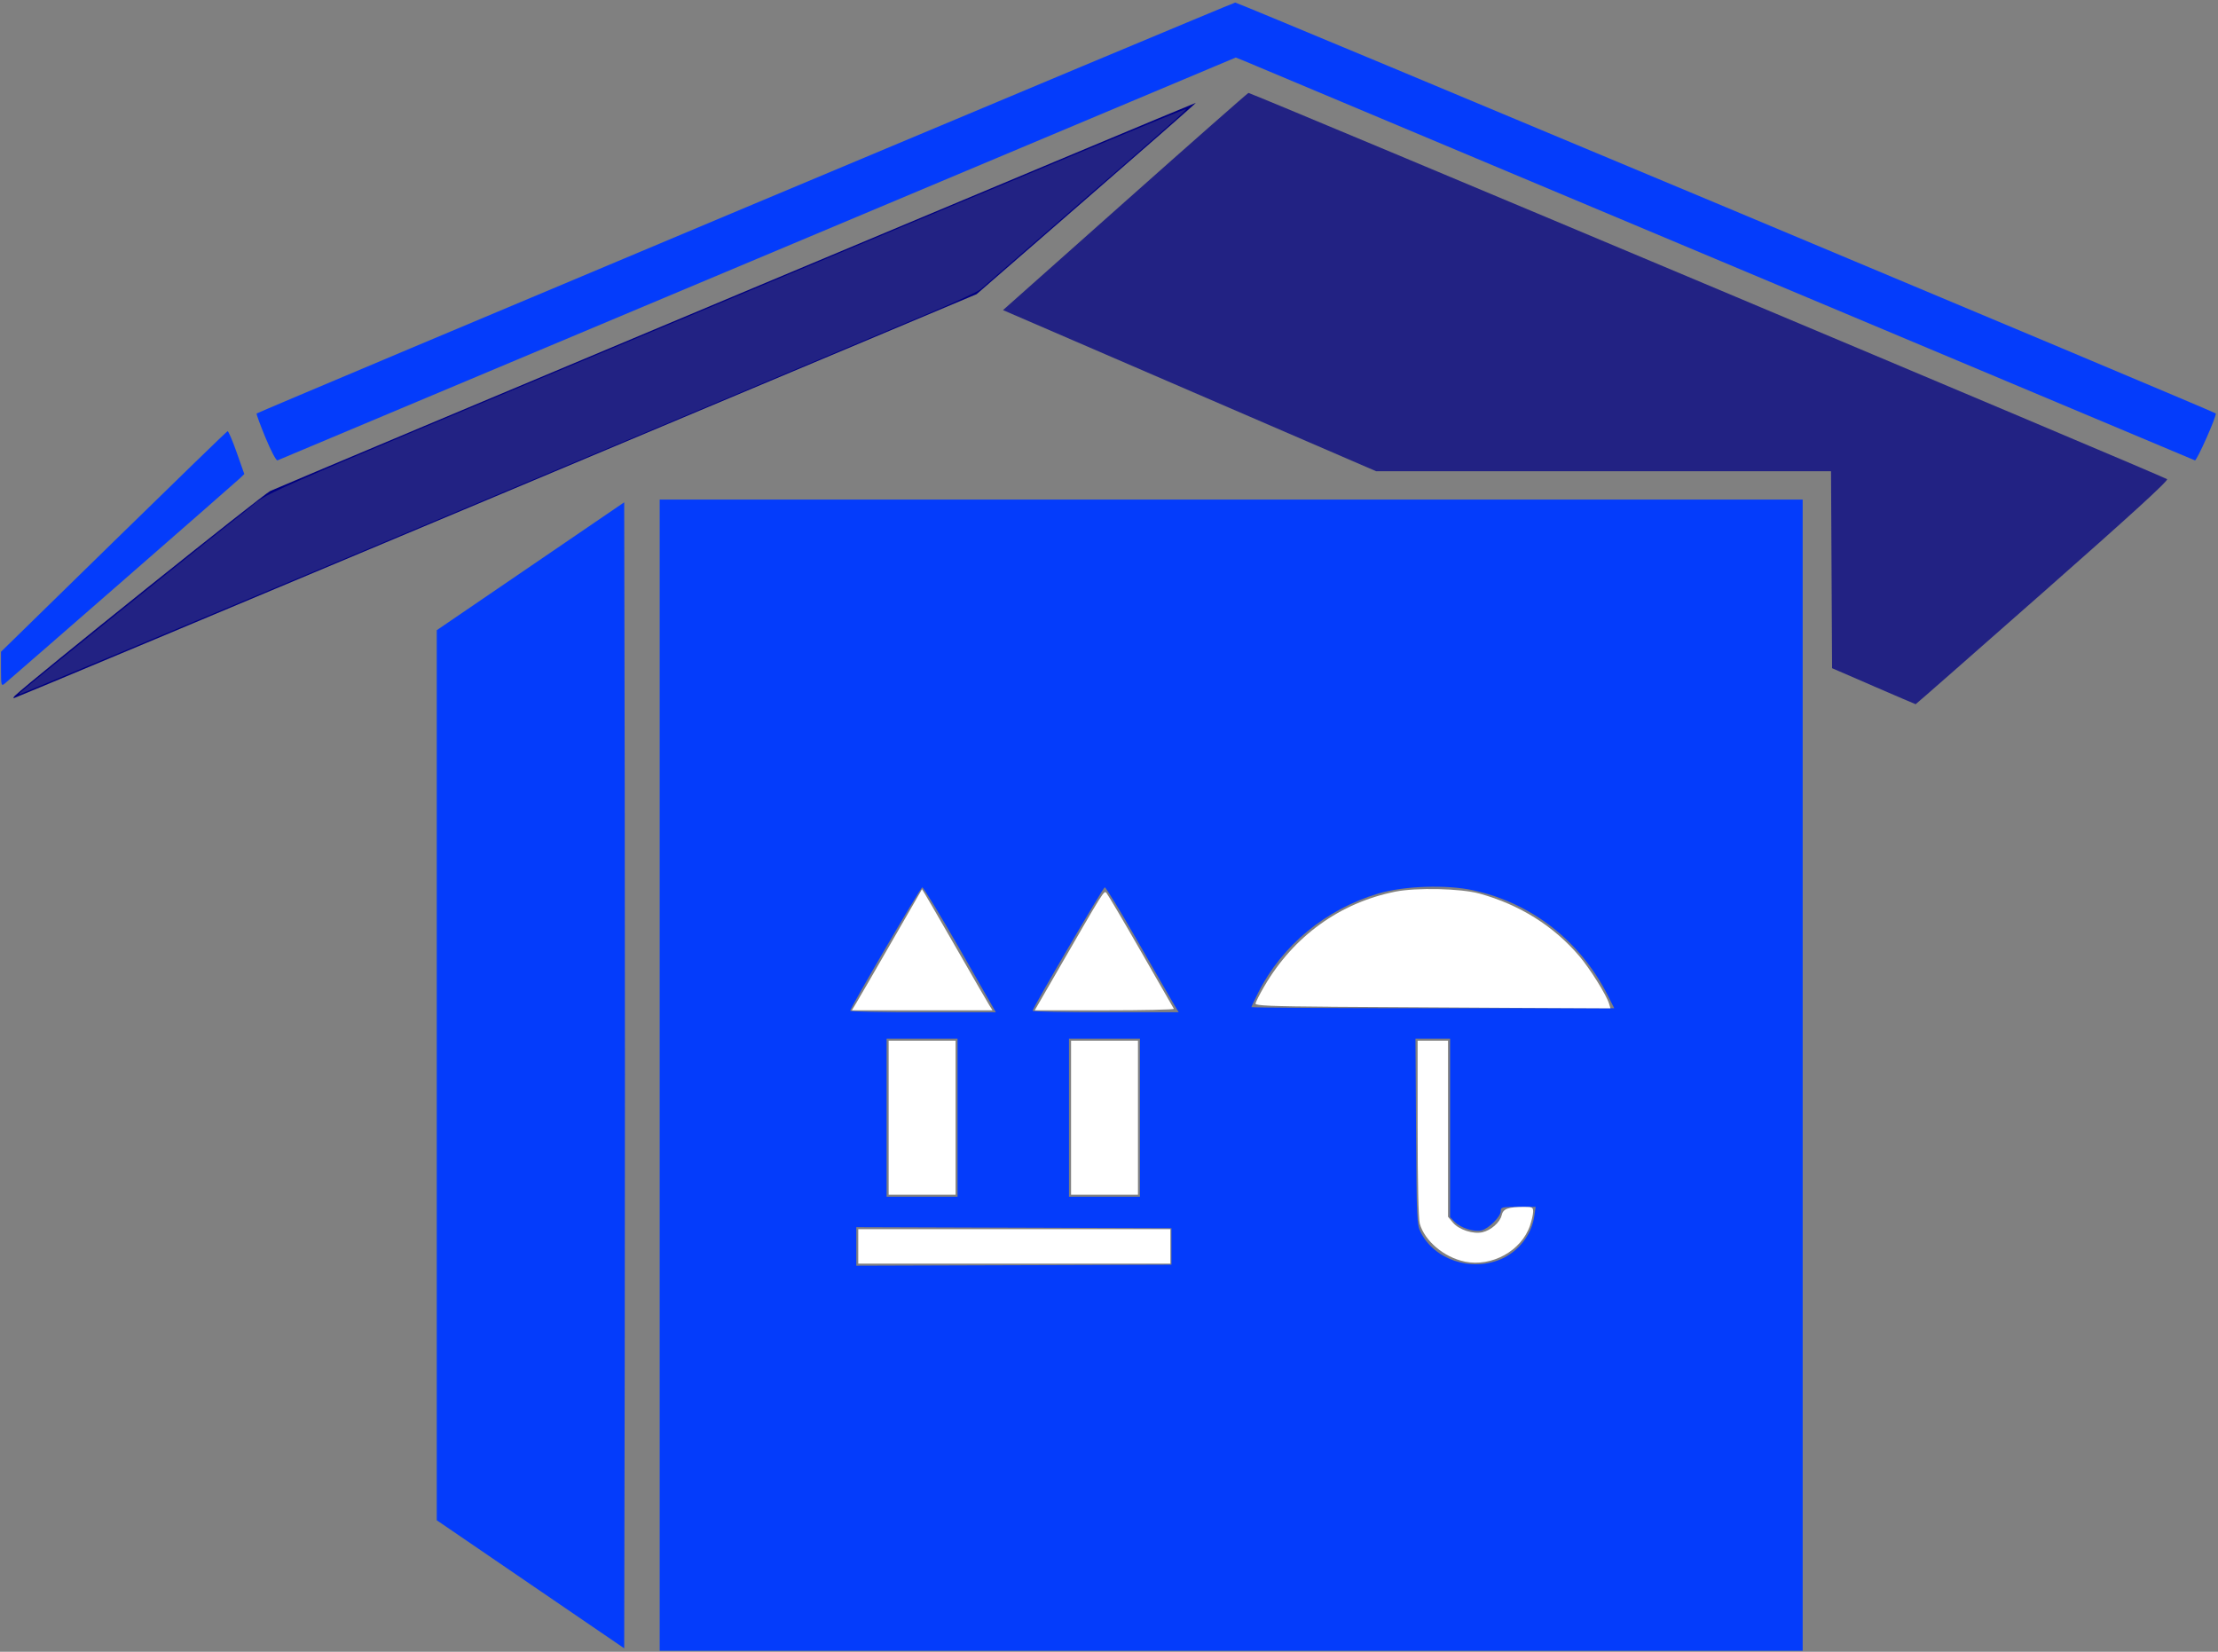 <?xml version="1.0" encoding="UTF-8" standalone="no"?>
<svg
   width="47"
   height="35"
   viewBox="0 0 47 35"
   fill="none"
   version="1.1"
   id="svg11"
   sodipodi:docname="airtro_ics4_blueonblue.svg"
   inkscape:version="1.4 (86a8ad7, 2024-10-11)"
   xmlns:inkscape="http://www.inkscape.org/namespaces/inkscape"
   xmlns:sodipodi="http://sodipodi.sourceforge.net/DTD/sodipodi-0.dtd"
   xmlns="http://www.w3.org/2000/svg"
   xmlns:svg="http://www.w3.org/2000/svg">
  <rect x="0" y="0" width="47" height="35" fill="#808080" stroke="none"/>
  <sodipodi:namedview
     id="namedview11"
     pagecolor="#ffffff"
     bordercolor="#000000"
     borderopacity="0.25"
     inkscape:showpageshadow="2"
     inkscape:pageopacity="0.0"
     inkscape:pagecheckerboard="0"
     inkscape:deskcolor="#d1d1d1"
     inkscape:zoom="23.285714"
     inkscape:cx="23.51227"
     inkscape:cy="17.5"
     inkscape:window-width="1920"
     inkscape:window-height="1017"
     inkscape:window-x="1912"
     inkscape:window-y="388"
     inkscape:window-maximized="1"
     inkscape:current-layer="svg11" />
  <g
     clip-path="url(#clip0_259_32078)"
     id="g11"
     style="display:none">
    <path
       d="M 13.287,35 9.25,32.24 V 13.328 l 4.037,-2.754 z"
       fill="#ff7d44"
       id="path1" />
    <path
       d="M 47.001,8.75 26.198,0.006 V 0 H 26.192 26.186 V 0.006 L 5.383,8.75 5.822,9.803 26.192,1.242 46.562,9.803 Z"
       fill="#ff7d44"
       id="path2" />
    <path
       d="M 20.709,6.255 0,14.958 5.552,10.445 25.553,2.048 Z"
       fill="#1c3f39"
       id="path3" />
    <path
       d="M 5.207,10.062 4.85,9.056 0,13.793 v 0.818 z"
       fill="#ff7d44"
       id="path4" />
    <path
       d="M 26.46,1.906 21.207,6.579 29.181,10.021 h 9.588 v 4.143 l 1.837,0.794 5.435,-4.79 z"
       fill="#1c3f39"
       id="path5" />
    <path
       d="M 38.219,10.574 H 13.965 V 35 h 24.255 z"
       fill="#ff7d44"
       id="path6" />
    <path
       d="m 24.804,26.038 h -6.646 v 0.747 h 6.646 z"
       fill="#1c3f39"
       id="path7" />
    <path
       d="m 18.813,22.049 h 1.462 v 3.295 h -1.462 z m 0.731,-3.26 -1.533,2.654 h 3.06 z"
       fill="#1c3f39"
       id="path8" />
    <path
       d="m 22.68,22.049 h 1.462 v 3.295 h -1.462 z m 0.731,-3.26 -1.533,2.654 h 3.06 z"
       fill="#1c3f39"
       id="path9" />
    <path
       d="m 34.172,21.366 c -0.614,-1.512 -2.094,-2.577 -3.82,-2.577 -1.726,0 -3.2,1.065 -3.82,2.577 z"
       fill="#1c3f39"
       id="path10" />
    <path
       d="m 31.305,26.78 c -0.638,0 -1.287,-0.412 -1.293,-1.189 0,-0.653 0,-3.554 0,-3.554 h 0.679 c 0,0 0,2.901 0,3.554 0,0.506 0.591,0.512 0.614,0.512 0.164,0 0.526,-0.135 0.526,-0.53 h 0.679 c 0.006,0.747 -0.626,1.206 -1.205,1.206 z"
       fill="#1c3f39"
       id="path11" />
  </g>
  <defs
     id="defs11">
    <clipPath
       id="clip0_259_32078">
      <rect
         width="47"
         height="35"
         fill="white"
         id="rect11" />
    </clipPath>
  </defs>
  <path
     style="fill:#043cfb;fill-opacity:1;stroke-width:0.043"
     d="M 5.627,9.277 C 5.514,9.003 5.429,8.772 5.438,8.762 5.473,8.728 26.113,0.06 26.175,0.054 26.226,0.049 46.902,8.713 46.952,8.76 46.984,8.791 46.551,9.77 46.511,9.755 46.486,9.746 41.973,7.849 36.482,5.541 30.99,3.232 26.427,1.316 26.342,1.281 L 26.186,1.219 16.056,5.478 C 10.485,7.82 5.905,9.745 5.88,9.755 5.853,9.766 5.743,9.556 5.627,9.277 Z"
     id="path24" />
  <path
     style="fill:#043cfb;fill-opacity:1;stroke-width:0.043"
     d="M 0.021,14.179 V 13.811 L 2.406,11.479 c 1.312,-1.283 2.399,-2.337 2.416,-2.342 0.017,-0.006 0.104,0.196 0.193,0.449 l 0.162,0.459 -0.098,0.094 c -0.103,0.099 -4.857,4.248 -4.984,4.35 -0.068,0.055 -0.074,0.033 -0.074,-0.309 z"
     id="path25" />
  <path
     style="fill:#043cfb;fill-opacity:1;stroke-width:0.043"
     d="M 11.241,33.571 9.255,32.214 v -9.43 -9.43 l 1.986,-1.355 1.986,-1.355 0.011,6.069 c 0.006,3.338 0.006,8.801 0,12.141 l -0.011,6.073 z"
     id="path26" />
  <path
     style="fill:#043cfb;fill-opacity:1;stroke-width:0.043"
     d="M 13.979,22.782 V 10.586 h 12.11 12.11 V 22.782 34.979 H 26.089 13.979 Z m 10.844,3.629 V 26.025 l -3.339,-0.011 -3.339,-0.011 v 0.409 0.409 l 3.339,-0.011 3.339,-0.011 z m 6.979,0.272 c 0.373,-0.16 0.651,-0.515 0.709,-0.906 l 0.03,-0.203 H 32.171 c -0.347,0 -0.37,0.005 -0.37,0.09 0,0.116 -0.252,0.368 -0.405,0.407 -0.156,0.039 -0.439,-0.049 -0.566,-0.176 l -0.102,-0.102 v -1.892 -1.892 h -0.367 -0.367 l 0.012,1.965 c 0.012,1.843 0.018,1.975 0.096,2.132 0.29,0.585 1.065,0.848 1.699,0.577 z M 20.291,23.684 v -1.675 h -0.752 -0.752 v 1.675 1.675 h 0.752 0.752 z m 3.865,0 v -1.675 h -0.752 -0.752 v 1.675 1.675 h 0.752 0.752 z M 20.343,20.121 c -0.418,-0.731 -0.778,-1.324 -0.801,-1.318 -0.041,0.012 -1.525,2.555 -1.526,2.615 -3.57e-4,0.018 0.694,0.032 1.543,0.032 h 1.544 z m 4.525,1.147 c -0.06,-0.1 -0.404,-0.699 -0.765,-1.33 -0.36,-0.631 -0.673,-1.142 -0.693,-1.136 -0.039,0.012 -1.528,2.559 -1.529,2.616 -3.6e-4,0.018 0.696,0.032 1.548,0.032 h 1.548 z m 9.203,-0.172 c -0.582,-1.153 -1.604,-1.955 -2.843,-2.229 -0.57,-0.126 -1.477,-0.096 -2.022,0.067 -1.114,0.334 -2.037,1.094 -2.542,2.096 -0.08,0.159 -0.146,0.299 -0.146,0.311 0,0.012 1.73,0.023 3.844,0.023 h 3.844 z"
     id="path27" />
  <path
     style="fill:#ffffff;fill-opacity:1;stroke-width:0.043"
     d="m 18.136,21.268 c 0.047,-0.077 0.38,-0.652 0.74,-1.278 0.36,-0.626 0.658,-1.142 0.661,-1.147 0.004,-0.005 0.314,0.526 0.689,1.181 0.375,0.655 0.71,1.234 0.744,1.287 l 0.061,0.097 h -1.49 -1.49 z"
     id="path28" />
  <path
     style="fill:#ffffff;fill-opacity:1;stroke-width:0.043"
     d="m 22.317,20.732 c 1.107,-1.918 1.075,-1.868 1.131,-1.807 0.029,0.032 0.358,0.589 0.73,1.238 0.372,0.65 0.685,1.195 0.696,1.213 0.01,0.018 -0.649,0.032 -1.464,0.032 h -1.483 z"
     id="path29" />
  <path
     style="fill:#ffffff;fill-opacity:1;stroke-width:0.043"
     d="m 18.831,23.684 v -1.632 h 0.709 0.709 v 1.632 1.632 h -0.709 -0.709 z"
     id="path30" />
  <path
     style="fill:#ffffff;fill-opacity:1;stroke-width:0.043"
     d="m 22.696,23.684 v -1.632 h 0.709 0.709 v 1.632 1.632 h -0.709 -0.709 z"
     id="path31" />
  <path
     style="fill:#ffffff;fill-opacity:1;stroke-width:0.043"
     d="m 18.187,26.411 v -0.365 h 3.307 3.307 v 0.365 0.365 h -3.307 -3.307 z"
     id="path32" />
  <path
     style="fill:#ffffff;fill-opacity:1;stroke-width:0.043"
     d="m 28.204,21.333 c -1.237,-0.009 -1.6,-0.024 -1.599,-0.065 4.27e-4,-0.029 0.086,-0.198 0.19,-0.375 0.619,-1.056 1.596,-1.761 2.767,-1.998 0.444,-0.09 1.393,-0.069 1.788,0.04 0.852,0.235 1.571,0.685 2.117,1.326 0.226,0.266 0.575,0.824 0.63,1.008 l 0.029,0.097 -2.161,-0.01 c -1.188,-0.006 -2.881,-0.016 -3.761,-0.022 z"
     id="path33" />
  <path
     style="fill:#ffffff;fill-opacity:1;stroke-width:0.043"
     d="m 31.037,26.732 c -0.438,-0.09 -0.85,-0.439 -0.952,-0.805 -0.027,-0.099 -0.045,-0.87 -0.045,-2.017 l -2.4e-4,-1.857 h 0.322 0.322 v 1.865 1.865 l 0.106,0.126 c 0.124,0.148 0.425,0.246 0.621,0.203 0.182,-0.04 0.378,-0.213 0.41,-0.362 0.03,-0.136 0.138,-0.176 0.479,-0.176 0.168,0 0.188,0.011 0.188,0.1 0,0.055 -0.03,0.188 -0.067,0.296 -0.183,0.536 -0.809,0.881 -1.384,0.763 z"
     id="path34" />
  <path
     style="fill:#000080;fill-opacity:1;stroke-width:0.043"
     d="M 0.324,14.735 C 0.661,14.414 5.586,10.467 5.727,10.404 6.21,10.188 25.332,2.17 25.34,2.179 c 0.006,0.006 -1.037,0.92 -2.318,2.032 L 20.695,6.233 10.51,10.514 c -5.602,2.354 -10.2,4.28 -10.217,4.28 -0.018,0 -0.004,-0.027 0.031,-0.06 z"
     id="path41" />
  <path
     style="fill:#ffff99;fill-opacity:0.133;stroke-width:0.043"
     d="m 0.432,14.672 c 0.264,-0.237 3.684,-2.991 4.778,-3.848 0.568,-0.445 -0.446,0.002 8.897,-3.918 8.458,-3.549 11.006,-4.611 11.023,-4.593 0.018,0.018 -0.342,0.336 -2.584,2.281 -0.921,0.799 -1.717,1.491 -1.768,1.537 -0.051,0.046 -0.505,0.257 -1.009,0.47 -6.393,2.697 -19.309,8.108 -19.351,8.108 -0.015,0 -0.009,-0.016 0.014,-0.037 z"
     id="path42" />
  <path
     style="fill:#222283;fill-opacity:1;stroke-width:0.043"
     d="M 39.702,14.54 38.822,14.159 38.811,12.072 38.8,9.985 H 33.98 29.16 l -3.953,-1.707 -3.953,-1.707 2.578,-2.292 c 1.418,-1.261 2.598,-2.3 2.623,-2.31 0.036,-0.014 19.256,8.067 19.466,8.184 0.04,0.023 -0.762,0.756 -2.629,2.401 -1.478,1.303 -2.692,2.368 -2.699,2.368 -0.007,-6.11e-4 -0.408,-0.173 -0.892,-0.382 z"
     id="path44" />
</svg>
